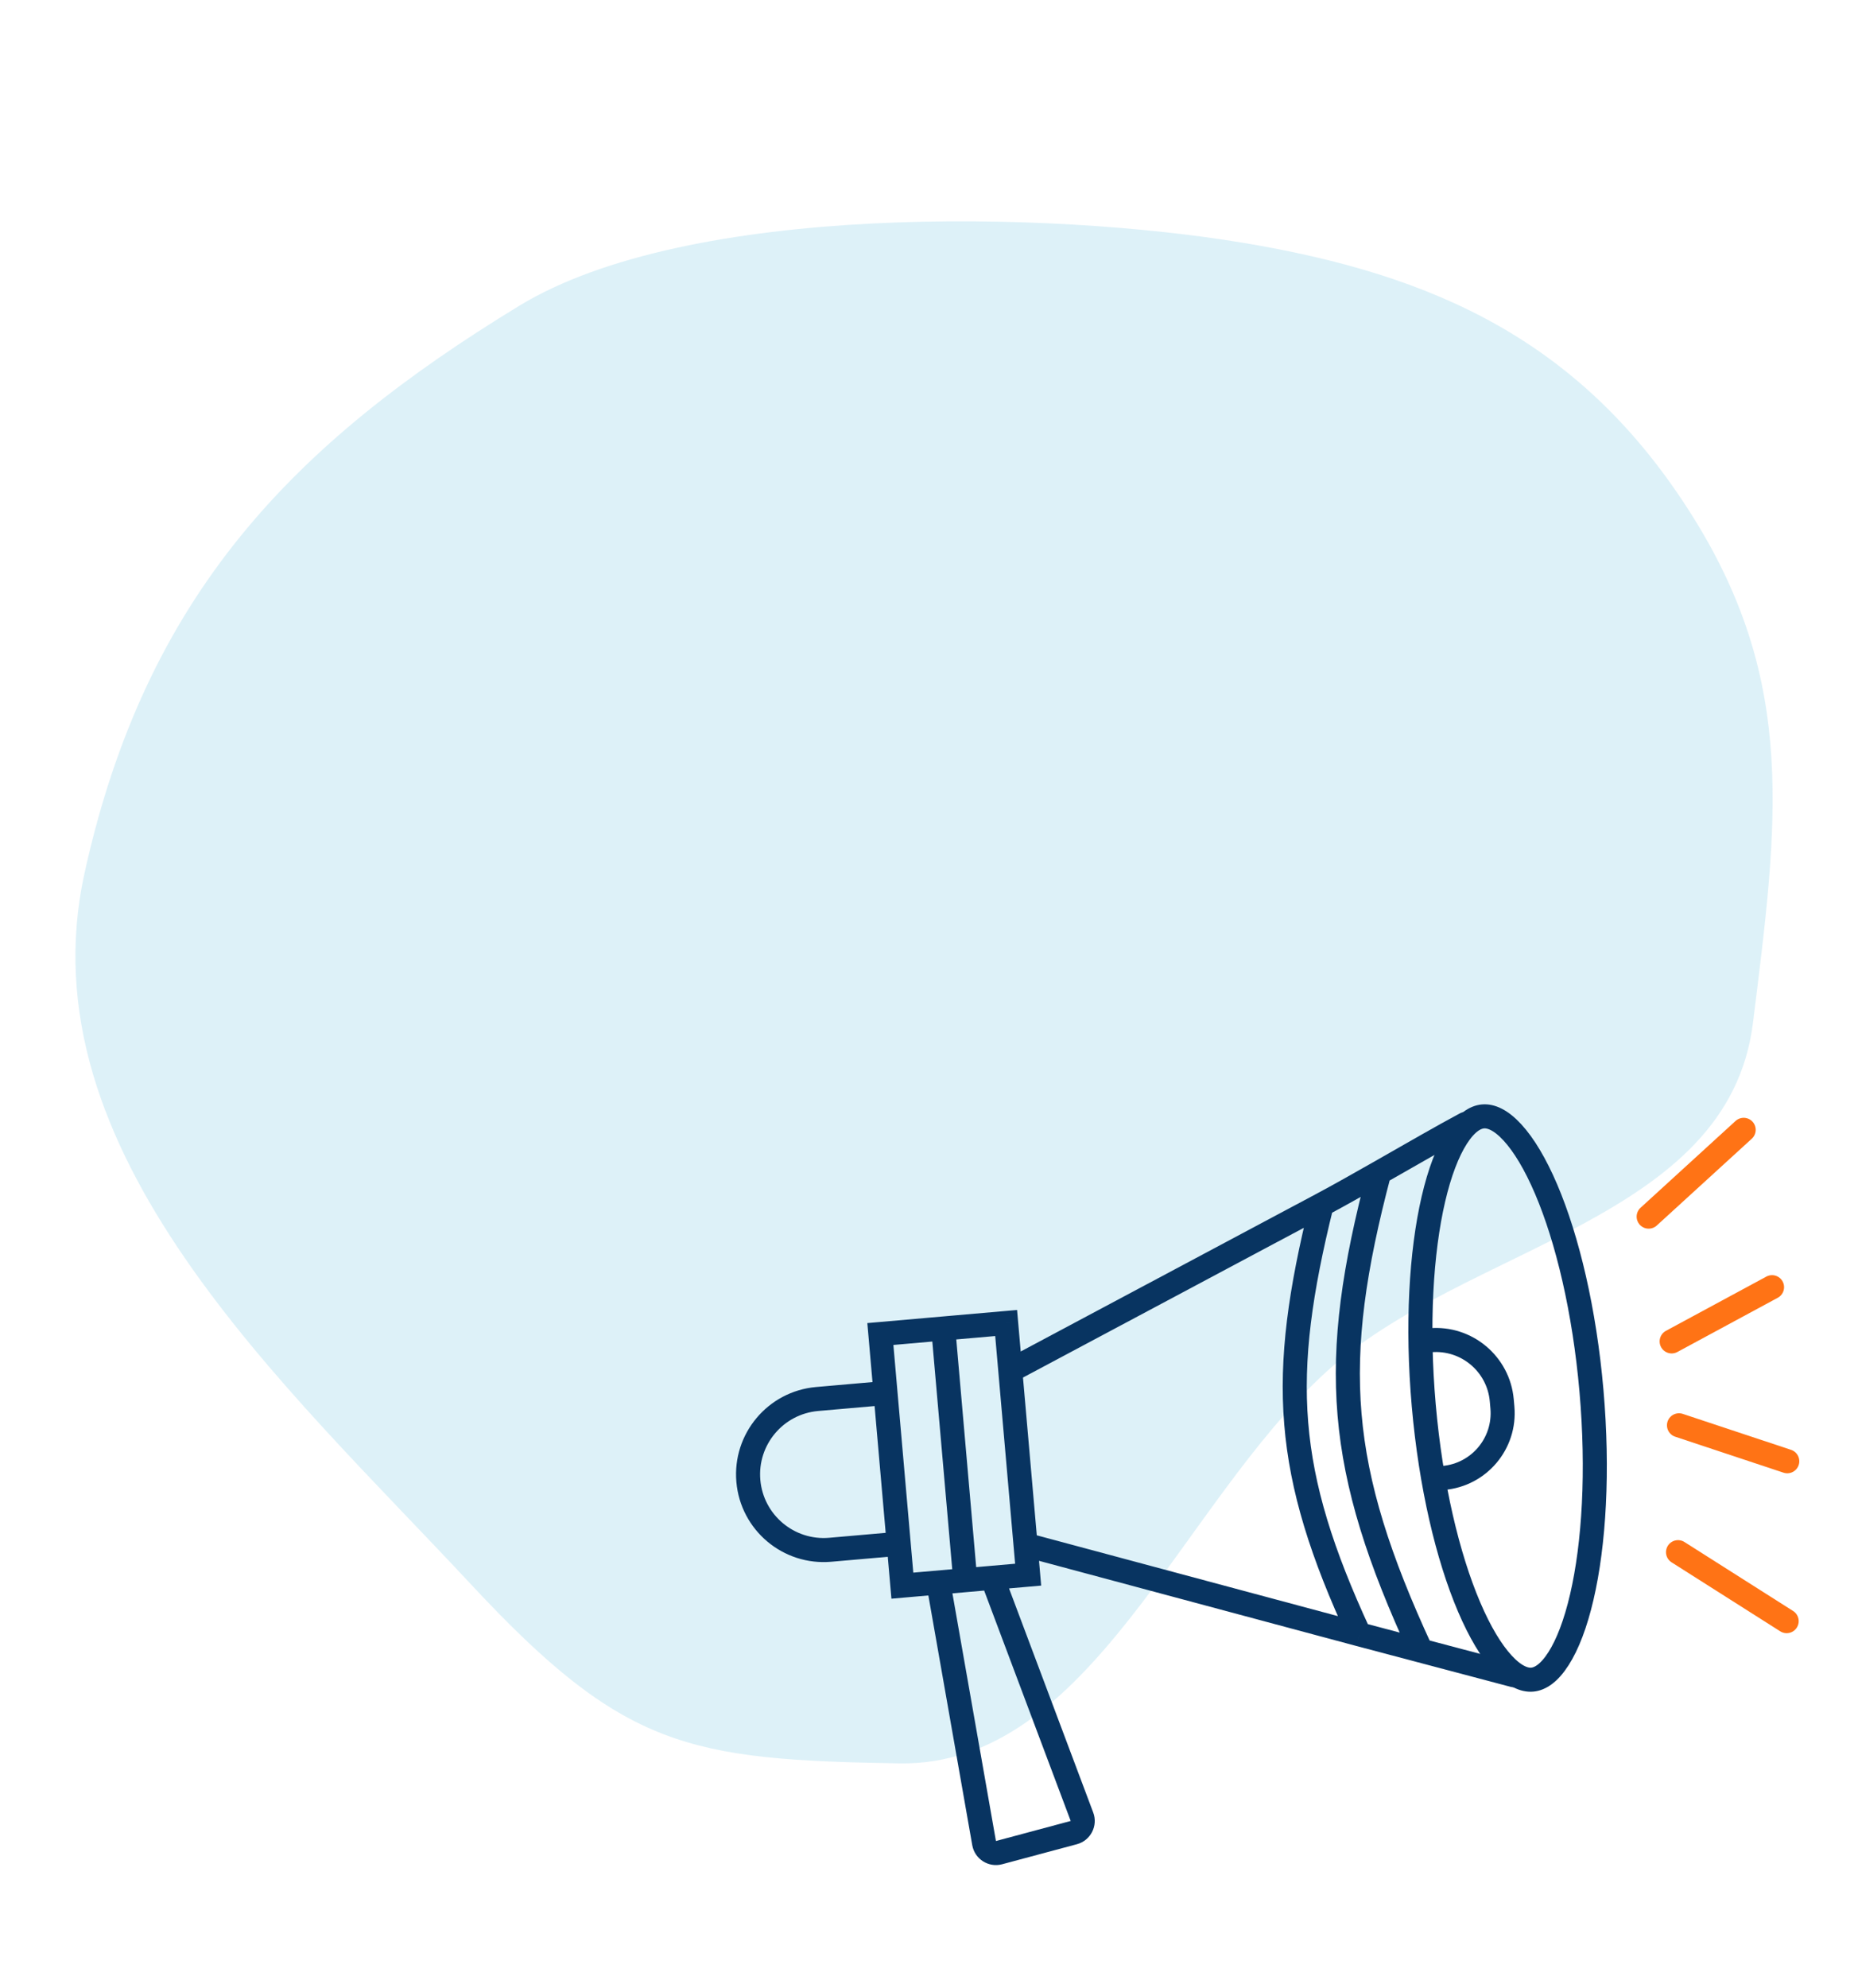 <svg width="144" height="154" viewBox="0 0 144 154" fill="none" xmlns="http://www.w3.org/2000/svg">
<g clip-path="url(#clip0_588_8047)">
<path fill-rule="evenodd" clip-rule="evenodd" d="M96.316 18.807C111.151 21.275 122.691 26.383 131.259 40.126C139.282 52.995 137.781 63.801 135.859 79.249C133.945 94.637 113.52 96.465 102.763 106.31C91.373 116.735 84.491 136.87 69.692 136.62C53.32 136.344 48.342 135.458 36.519 122.767C22.075 107.262 1.802 89.231 6.55 67.652C11.298 46.071 22.737 34.364 40.226 23.701C53.386 15.677 81.416 16.327 96.316 18.807Z" fill="#BDE4F3" fill-opacity="0.5"/>
<g clip-path="url(#clip1_588_8047)">
<path d="M117.08 130.69C117.578 130.822 118.088 130.525 118.22 130.028C118.352 129.53 118.055 129.02 117.557 128.888L117.08 130.69ZM79.481 119.681L78.553 119.763L78.61 120.412L79.24 120.581L79.481 119.681ZM78.302 106.195L77.863 105.372L77.319 105.662L77.373 106.276L78.302 106.195ZM114.021 87.905C114.475 87.662 114.647 87.098 114.405 86.644C114.163 86.19 113.598 86.018 113.144 86.26L114.021 87.905ZM69.936 122.851L69.007 122.932L69.089 123.861L70.017 123.779L69.936 122.851ZM79.684 121.998L79.765 122.927L80.694 122.845L80.613 121.917L79.684 121.998ZM77.978 102.501L78.907 102.42L78.826 101.492L77.897 101.573L77.978 102.501ZM68.23 103.354L68.149 102.426L67.22 102.507L67.302 103.435L68.23 103.354ZM105.348 126.62L105.106 127.52L105.109 127.521L105.348 126.62ZM106.896 90.848L106.434 90.038L106.896 90.848ZM83.223 141.981L82.982 141.081L83.223 141.981ZM77.429 143.535L77.67 144.435L77.429 143.535ZM80.41 119.6L79.23 106.114L77.373 106.276L78.553 119.763L80.41 119.6ZM80.613 121.917L78.907 102.42L77.05 102.583L78.756 122.079L80.613 121.917ZM71.803 122.769L75.352 142.957L77.188 142.635L73.639 122.446L71.803 122.769ZM77.67 144.435L83.465 142.882L82.982 141.081L77.188 142.635L77.67 144.435ZM84.727 140.426L77.771 121.914L76.026 122.57L82.982 141.081L84.727 140.426ZM68.549 106.997L63.248 107.461L63.41 109.318L68.711 108.854L68.549 106.997ZM64.432 120.998L69.733 120.534L69.571 118.677L64.269 119.141L64.432 120.998ZM115.463 108.577L115.512 109.134L117.369 108.971L117.32 108.415L115.463 108.577ZM78.302 106.195C78.74 107.017 78.74 107.017 78.74 107.017C78.74 107.017 78.74 107.017 78.74 107.017C78.741 107.017 78.742 107.016 78.742 107.016C78.744 107.015 78.746 107.014 78.749 107.012C78.755 107.009 78.764 107.004 78.776 106.998C78.8 106.985 78.835 106.966 78.882 106.941C78.977 106.891 79.116 106.817 79.297 106.72C79.66 106.527 80.192 106.243 80.867 105.884C82.216 105.165 84.136 104.141 86.422 102.923C90.994 100.486 97.028 97.27 102.874 94.154L101.997 92.509C96.151 95.625 90.117 98.841 85.545 101.278C83.26 102.496 81.339 103.52 79.99 104.239C79.315 104.598 78.784 104.882 78.421 105.075C78.239 105.172 78.1 105.246 78.006 105.296C77.959 105.321 77.923 105.34 77.899 105.353C77.887 105.36 77.878 105.364 77.872 105.368C77.869 105.369 77.867 105.37 77.865 105.371C77.865 105.372 77.864 105.372 77.864 105.372C77.864 105.372 77.863 105.372 77.863 105.372C77.863 105.372 77.863 105.372 78.302 106.195ZM105.589 125.72L79.723 118.781L79.24 120.581L105.106 127.52L105.589 125.72ZM101.531 93.107C99.86 99.842 99.104 105.13 99.531 110.351C99.958 115.576 101.562 120.663 104.502 127.012L106.193 126.228C103.303 119.988 101.791 115.124 101.389 110.199C100.986 105.269 101.69 100.207 103.34 93.556L101.531 93.107ZM77.897 101.573L73.023 101.999L73.186 103.856L78.06 103.43L77.897 101.573ZM73.023 101.999L68.149 102.426L68.311 104.283L73.186 103.856L73.023 101.999ZM70.017 123.779L74.891 123.353L74.729 121.496L69.855 121.923L70.017 123.779ZM74.891 123.353L79.765 122.927L79.603 121.07L74.729 121.496L74.891 123.353ZM72.176 103.009L73.882 122.506L75.738 122.343L74.033 102.847L72.176 103.009ZM67.939 110.721L68.345 115.363L70.202 115.201L69.796 110.559L67.939 110.721ZM68.345 115.363L69.007 122.932L70.864 122.77L70.202 115.201L68.345 115.363ZM102.874 94.154C104.19 93.452 105.764 92.565 107.357 91.657L106.434 90.038C104.842 90.945 103.288 91.821 101.997 92.509L102.874 94.154ZM107.357 91.657C109.806 90.263 112.293 88.826 114.021 87.905L113.144 86.26C111.386 87.197 108.861 88.656 106.434 90.038L107.357 91.657ZM117.557 128.888L110.375 126.987L109.898 128.789L117.08 130.69L117.557 128.888ZM110.375 126.987L105.586 125.719L105.109 127.521L109.898 128.789L110.375 126.987ZM105.995 90.609C104.03 98.035 103.173 103.871 103.664 109.666C104.156 115.463 105.989 121.146 109.29 128.279L110.982 127.496C107.726 120.461 105.987 115.002 105.522 109.509C105.056 104.016 105.858 98.415 107.797 91.086L105.995 90.609ZM67.302 103.435L67.702 108.007L69.558 107.844L69.159 103.273L67.302 103.435ZM67.702 108.007L67.939 110.721L69.796 110.559L69.558 107.844L67.702 108.007ZM115.512 109.134C115.709 111.39 114.04 113.379 111.784 113.577L111.946 115.433C115.228 115.146 117.656 112.253 117.369 108.971L115.512 109.134ZM110.92 104.765C113.227 104.563 115.261 106.27 115.463 108.577L117.32 108.415C117.028 105.082 114.09 102.616 110.757 102.908L110.92 104.765ZM63.248 107.461C59.51 107.788 56.744 111.084 57.071 114.822L58.928 114.659C58.691 111.947 60.697 109.555 63.41 109.318L63.248 107.461ZM83.465 142.882C84.528 142.597 85.114 141.456 84.727 140.426L82.982 141.081L82.982 141.081L83.465 142.882ZM64.269 119.141C61.557 119.378 59.165 117.372 58.928 114.659L57.071 114.822C57.398 118.56 60.694 121.325 64.432 120.998L64.269 119.141ZM75.352 142.957C75.541 144.035 76.614 144.718 77.67 144.435L77.188 142.635L77.188 142.635L75.352 142.957Z" fill="#083461"/>
<path d="M127.776 94.26L135.14 87.535" stroke="#FF7315" stroke-width="1.864" stroke-linecap="round"/>
<path d="M130.051 120.256L138.471 125.6" stroke="#FF7315" stroke-width="1.864" stroke-linecap="round"/>
<path d="M130.126 110.426L138.518 113.212" stroke="#FF7315" stroke-width="1.864" stroke-linecap="round"/>
<path d="M129.558 103.927L137.338 99.726" stroke="#FF7315" stroke-width="1.864" stroke-linecap="round"/>
<path d="M123.342 107.745C123.885 113.956 123.551 119.613 122.594 123.727C122.115 125.79 121.492 127.412 120.783 128.516C120.066 129.635 119.363 130.078 118.752 130.131C118.141 130.185 117.371 129.87 116.471 128.894C115.582 127.929 114.686 126.44 113.856 124.492C112.2 120.606 110.888 115.093 110.344 108.882C109.801 102.672 110.136 97.015 111.092 92.9C111.571 90.838 112.195 89.216 112.903 88.111C113.62 86.993 114.324 86.549 114.934 86.496C115.545 86.442 116.315 86.757 117.215 87.734C118.105 88.699 119 90.188 119.831 92.136C121.487 96.022 122.799 101.534 123.342 107.745Z" stroke="#083461" stroke-width="1.864"/>
</g>
</g>
<defs>
<clipPath id="clip0_588_8047">
<rect width="144" height="153" fill="white" transform="translate(0 0.5)"/>
</clipPath>
<clipPath id="clip1_588_8047">
<rect width="88.537" height="61.51" fill="white" transform="translate(53.497 90) rotate(-5)"/>
</clipPath>
</defs>
</svg>
